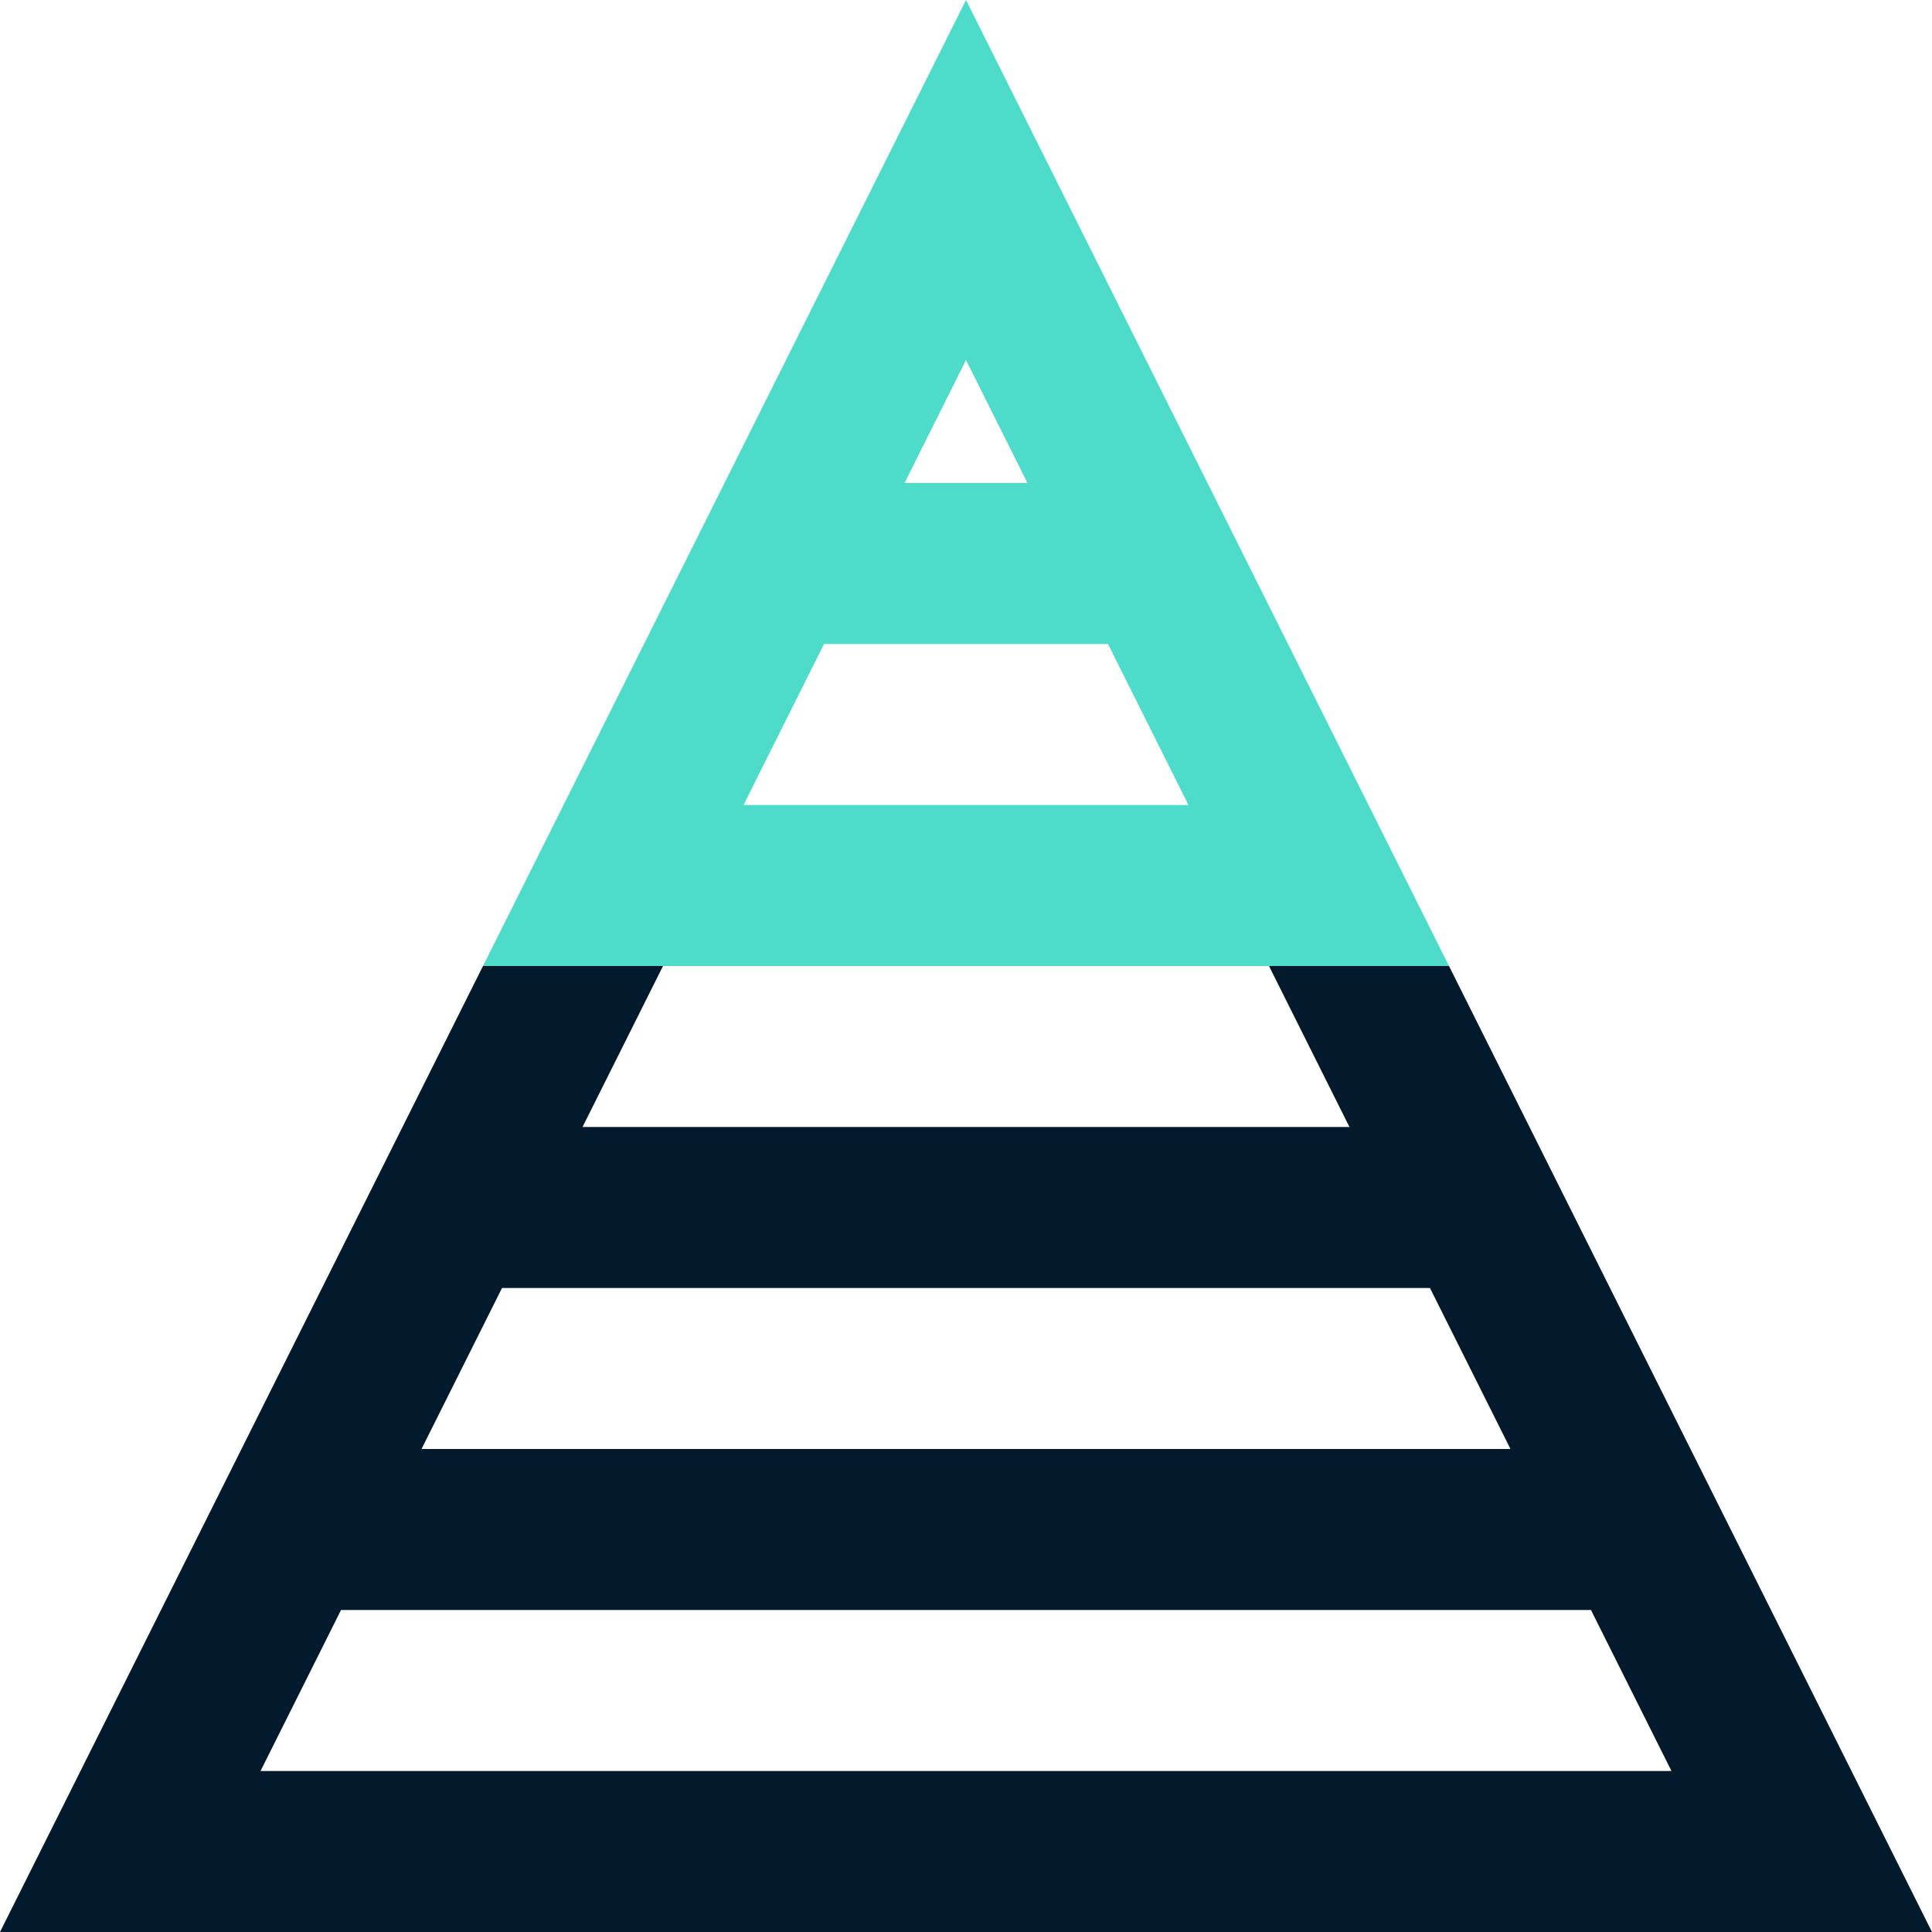 <svg xmlns="http://www.w3.org/2000/svg" width="160" height="160" viewBox="0 0 160 160">
  <g id="Graph_chart_diagram_triangle" data-name="Graph, chart, diagram, triangle" transform="translate(-10 -10)">
    <path id="Path_7413" data-name="Path 7413" d="M130,50H115.092l6.666,13.334H58.242L64.908,50H50L10,130H170ZM51.576,76.666h76.848L135.092,90H44.908ZM38.242,103.334H141.758l6.666,13.332H31.576Z" transform="translate(0 40)" fill="#031a2c"/>
    <path id="Path_7414" data-name="Path 7414" d="M70,10,30,90h80Zm0,29.814L75.092,50H64.908ZM58.242,63.334H81.758l6.666,13.334H51.576Z" transform="translate(20)" fill="#4cdcc9"/>
  </g>
</svg>
